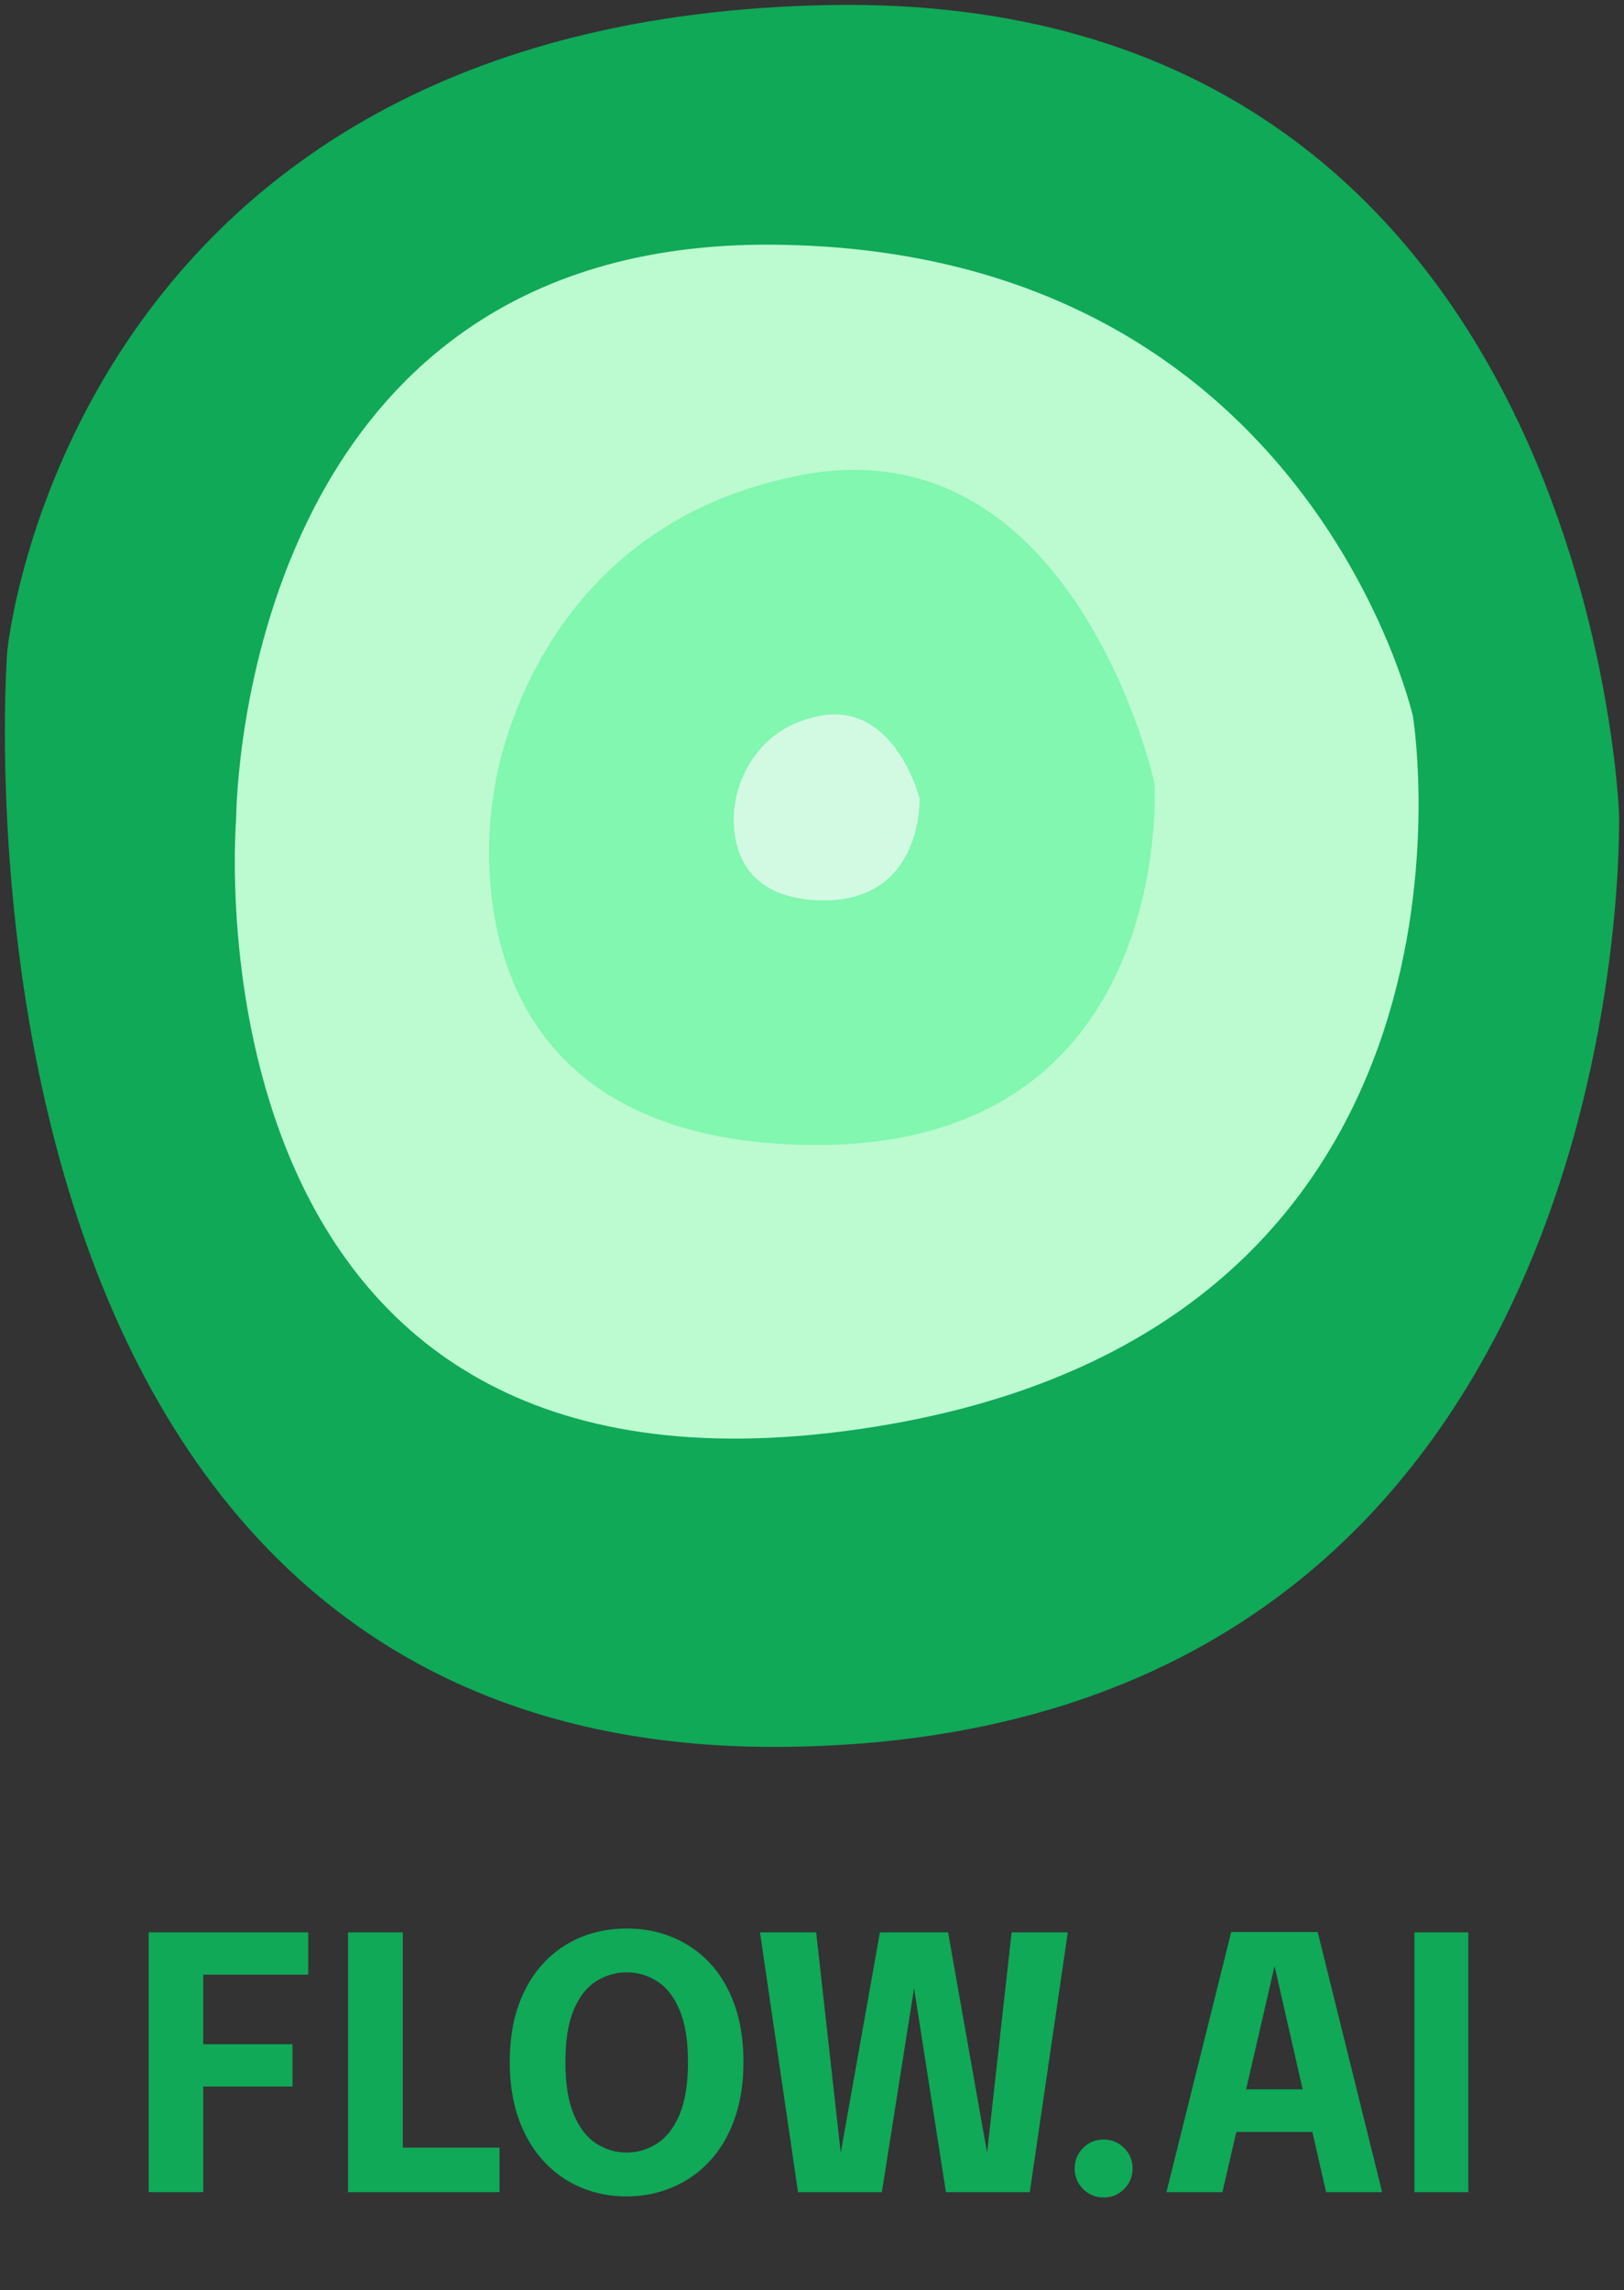 <svg width="166" height="234" viewBox="0 0 166 234" fill="none" xmlns="http://www.w3.org/2000/svg">
<rect x="0" y="0" width="166" height="234" fill="#333333" stroke="none"/>
<path d="M18.256 201.77L20.776 199.106V210.284L19.048 208.88H29.902V213.2H19.048L20.776 211.688V224H15.196V197.45H31.504V201.77H18.256ZM35.576 224V197.45H41.174V222.326L38.654 219.446H51.056V224H35.576ZM64.058 224.432C62.403 224.432 60.855 224.132 59.414 223.532C57.974 222.932 56.709 222.05 55.617 220.886C54.525 219.722 53.666 218.288 53.042 216.584C52.419 214.868 52.106 212.906 52.106 210.698C52.106 208.478 52.413 206.522 53.025 204.83C53.648 203.126 54.507 201.698 55.599 200.546C56.691 199.394 57.956 198.524 59.397 197.936C60.837 197.348 62.391 197.054 64.058 197.054C65.715 197.054 67.263 197.348 68.703 197.936C70.154 198.524 71.427 199.394 72.519 200.546C73.611 201.698 74.463 203.126 75.075 204.83C75.686 206.522 75.993 208.478 75.993 210.698C75.993 212.906 75.68 214.868 75.056 216.584C74.445 218.288 73.587 219.722 72.483 220.886C71.391 222.05 70.118 222.932 68.666 223.532C67.227 224.132 65.691 224.432 64.058 224.432ZM64.058 219.95C65.174 219.95 66.207 219.644 67.154 219.032C68.115 218.42 68.882 217.436 69.459 216.08C70.034 214.712 70.323 212.918 70.323 210.698C70.323 208.466 70.028 206.678 69.441 205.334C68.865 203.99 68.103 203.024 67.154 202.436C66.207 201.836 65.174 201.536 64.058 201.536C62.943 201.536 61.904 201.836 60.944 202.436C59.996 203.024 59.234 203.99 58.658 205.334C58.083 206.678 57.794 208.466 57.794 210.698C57.794 212.93 58.083 214.724 58.658 216.08C59.234 217.436 59.996 218.42 60.944 219.032C61.904 219.644 62.943 219.95 64.058 219.95ZM81.572 224L77.684 197.45H83.426L86.252 222.794L85.442 222.758L89.942 197.45H96.908L101.39 222.758L100.58 222.794L103.406 197.45H109.148L105.26 224H96.692L93.146 201.32H93.722L90.14 224H81.572ZM112.818 224.54C111.99 224.54 111.288 224.252 110.712 223.676C110.136 223.1 109.848 222.398 109.848 221.57C109.848 220.754 110.136 220.058 110.712 219.482C111.288 218.906 111.99 218.618 112.818 218.618C113.634 218.618 114.33 218.906 114.906 219.482C115.482 220.058 115.77 220.754 115.77 221.57C115.77 222.398 115.482 223.1 114.906 223.676C114.33 224.252 113.634 224.54 112.818 224.54ZM119.228 224L125.852 197.414H134.69L141.278 224H135.554L130.262 200.816H130.298L124.952 224H119.228ZM123.98 217.844V213.488H136.58V217.844H123.98ZM144.576 224V197.45H150.084V224H144.576Z" fill="#0FA958"/>
<path d="M82.985 76.015C76.932 76.381 75.152 85.901 75.152 85.901C75.152 85.901 73.016 94.689 84.765 93.957C96.515 93.224 92.243 82.239 92.243 82.239C92.243 82.239 89.038 75.648 82.985 76.015Z" fill="#D9D9D9" stroke="black"/>
<path d="M84.733 1.018C7.353 2.46 1.235 66.619 1.235 66.619C1.235 66.619 -7.403 178.803 80.055 177.996C167.512 177.188 164.993 83.199 164.993 83.199C164.993 83.199 162.113 -0.423 84.733 1.018Z" fill="#0FA958" stroke="#0FA958"/>
<path d="M78.883 25.002C25.004 24.648 24.155 81.787 24.141 83.589C24.141 83.646 24.143 83.612 24.138 83.669C23.995 85.477 18.907 155.084 86.446 146.22C154.178 137.332 144.633 74.496 144.432 73.221C144.426 73.181 144.432 73.215 144.423 73.176C144.131 71.928 132.891 25.357 78.883 25.002Z" fill="#BCFAD0"/>
<path d="M81.857 48.553C54.714 53.783 50.78 78.932 50.557 80.525C50.55 80.579 50.544 80.615 50.534 80.668C50.216 82.32 44.214 115.921 81.857 116.978C119.079 118.024 118.122 82.654 118.007 80.141C118.003 80.039 117.992 79.962 117.969 79.863C117.397 77.427 108.891 43.343 81.857 48.553Z" fill="#46F490" fill-opacity="0.5"/>
<path d="M83.772 73.152C76.053 74.639 75.15 81.978 75.15 81.978C75.15 81.978 73.145 91.695 83.772 91.994C94.399 92.293 93.998 81.588 93.998 81.588C93.998 81.588 91.492 71.664 83.772 73.152Z" fill="#D2FAE3"/>
</svg>
